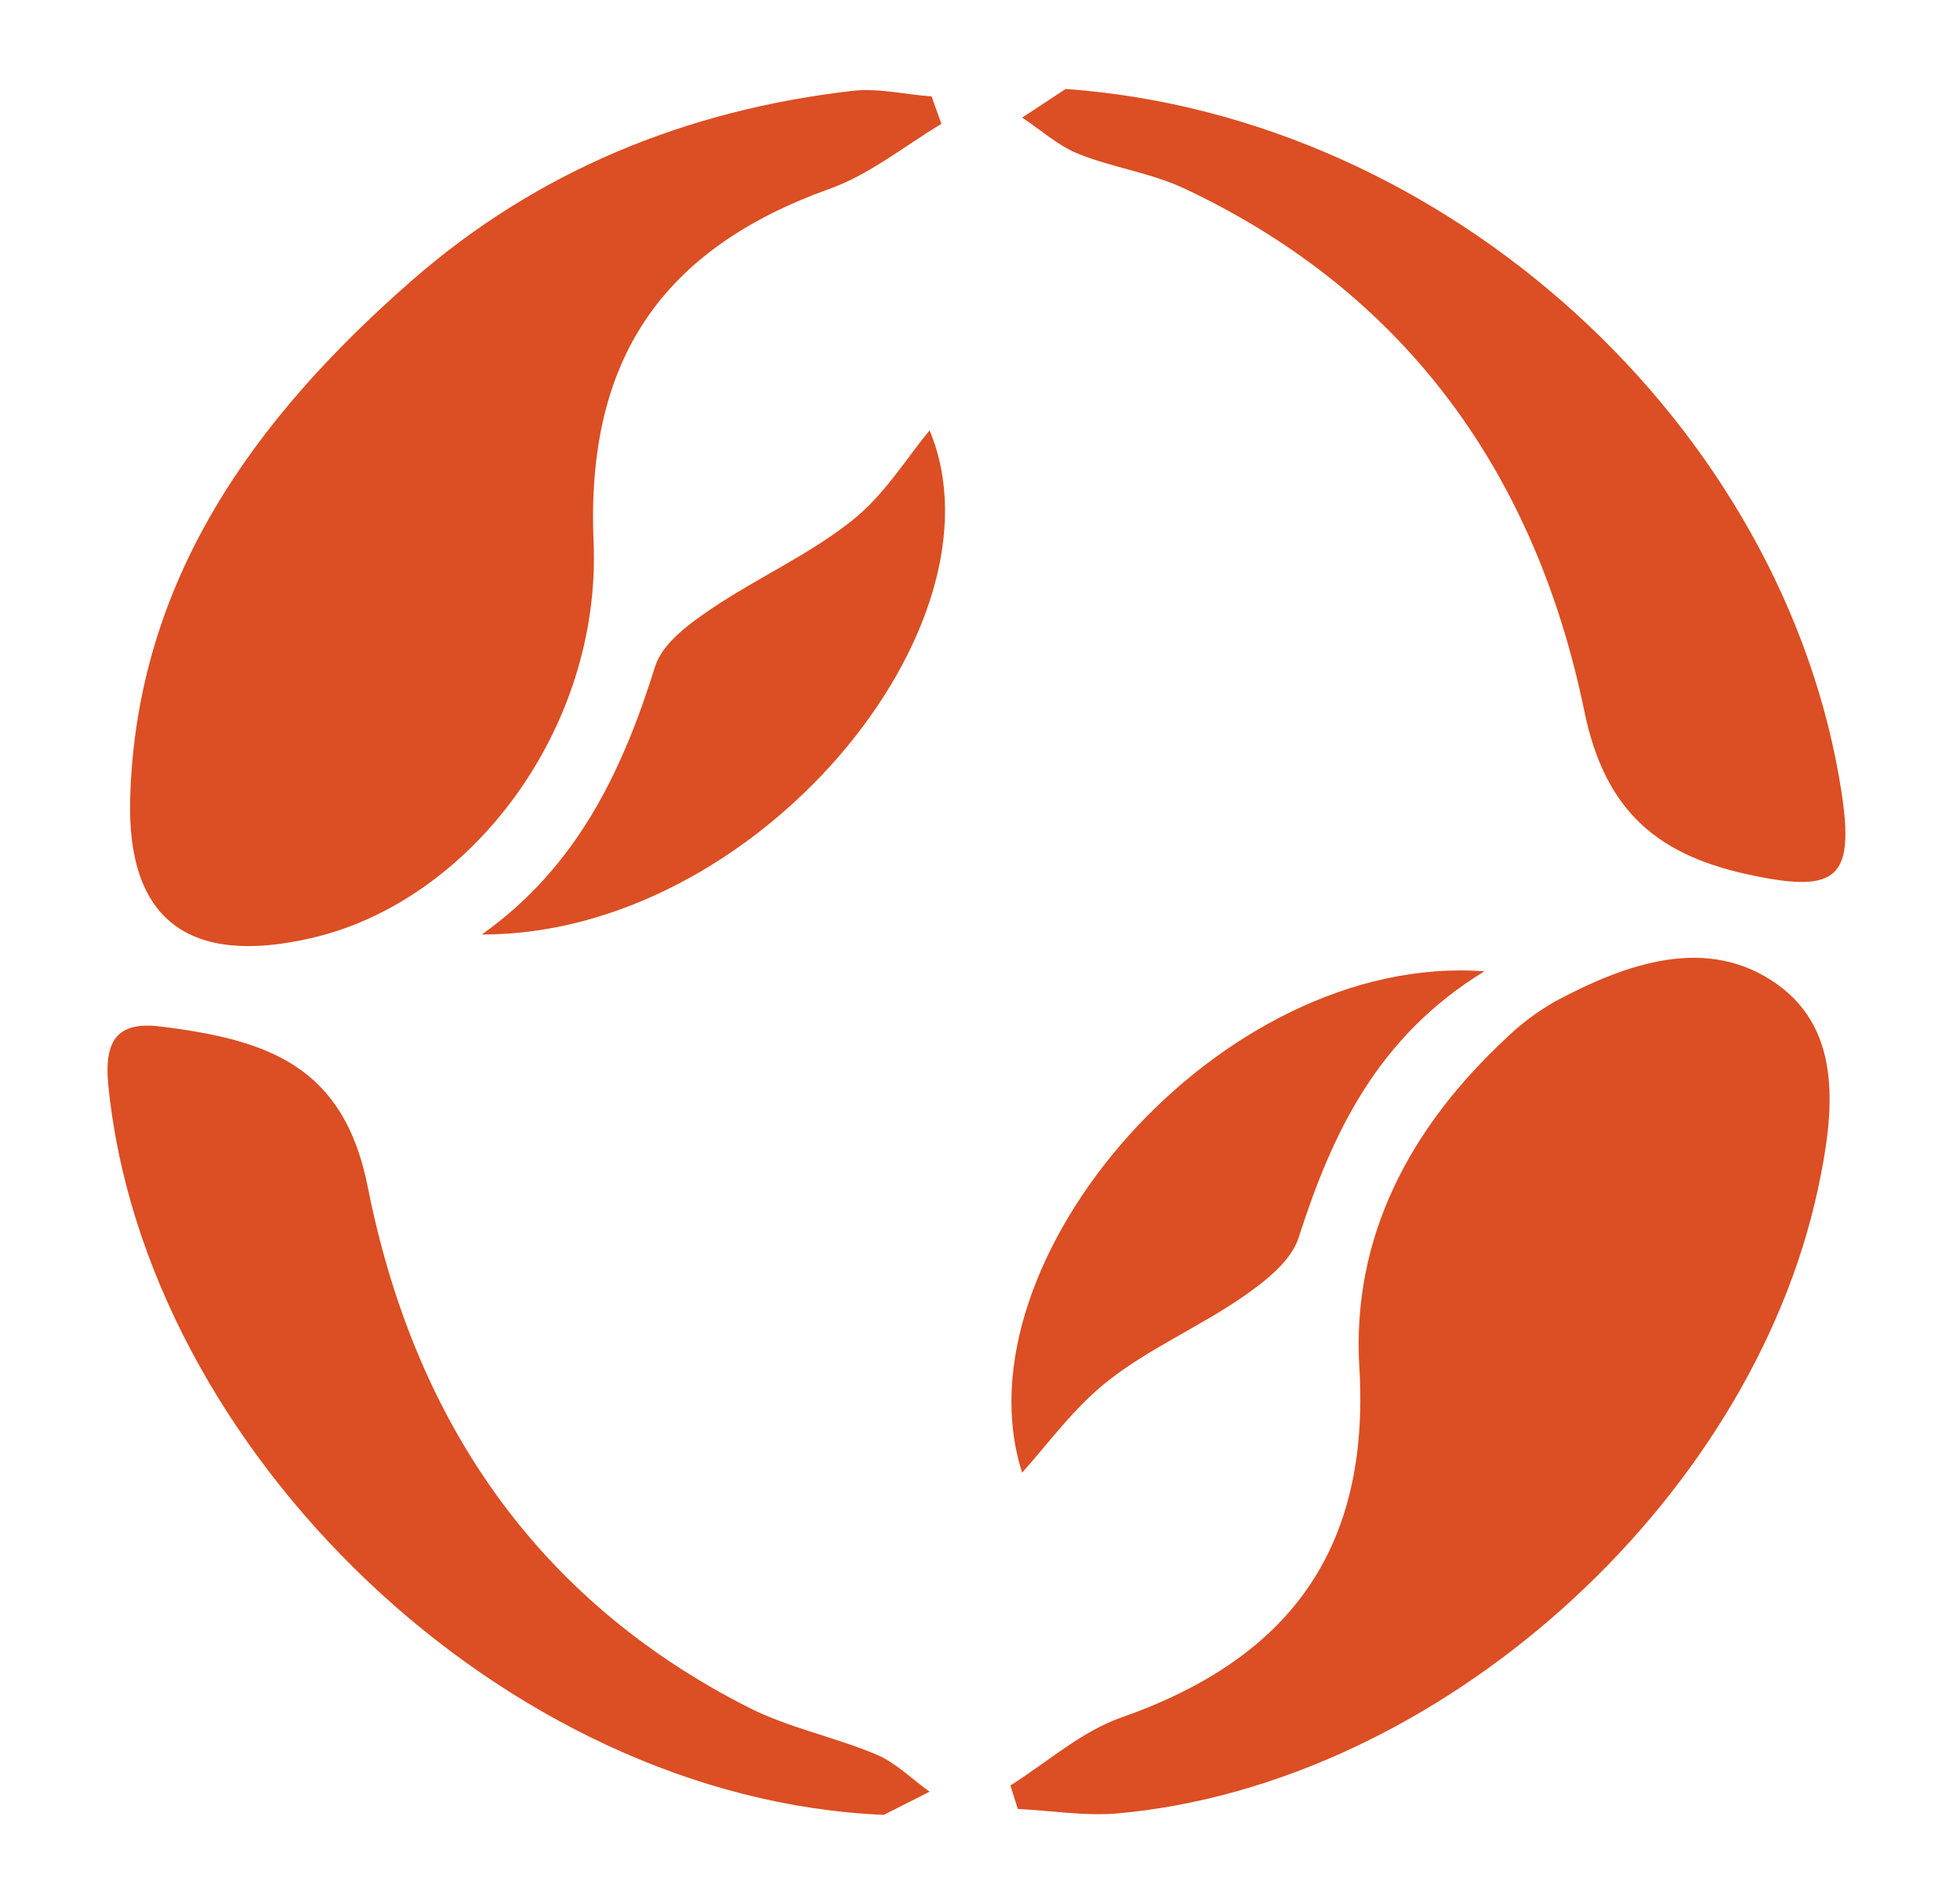 <svg xmlns="http://www.w3.org/2000/svg" xmlns:xlink="http://www.w3.org/1999/xlink" id="Livello_1" x="0px" y="0px" viewBox="0 0 499.9 483.7" style="enable-background:new 0 0 499.9 483.7;" xml:space="preserve"><style type="text/css">	.st0{fill:#DC4E23;}</style><path class="st0" d="M240.1,31.6c-9.5,5.7-18.4,13-28.6,16.6c-42.6,15.3-62.1,43.5-60.1,90c2,48-31.6,91.8-71.9,101.1  c-31,7.2-47.2-4.3-46.3-35.7C34.8,147.9,65,106.6,105,71.6c32-28,70-43.5,112.2-48.4c6.7-0.8,13.6,0.9,20.4,1.4L240.1,31.6z"></path><path class="st0" d="M257.7,455.5c9.4-5.9,18-13.7,28.2-17.3c42.8-15,63.6-42.8,60.8-89.4c-2-33.4,13.1-61.3,37.5-84  c3.7-3.6,7.9-6.7,12.4-9.3c18.3-9.8,39-17.1,56.8-4.3c16.8,12.1,14.3,33.2,10.3,52c-17.3,80.6-96.9,151.9-178.3,159.4  c-8.5,0.8-17.2-0.7-25.8-1.1L257.7,455.5z"></path><path class="st0" d="M271.8,22.7c97.9,7,183.6,86.4,197.9,179.5c3.3,21.7-1.2,25.6-22.4,21.2c-23.6-4.8-37.8-15.6-43.2-41.9  c-12.3-59.9-45-106.5-101.8-133.3c-8.6-4.1-18.5-5.4-27.4-9c-5.1-2.1-9.5-6.1-14.2-9.2L271.8,22.7z"></path><path class="st0" d="M225.4,463c-96.7-4-188.8-93.2-197.8-186.4c-1.1-11.6,2.7-16.1,13.5-14.7c27.4,3.4,46.6,10.1,52.7,40.9  c11.6,58.6,42.3,105,97.1,132.8c10.2,5.2,21.9,7.5,32.6,12c5,2.1,9.1,6.3,13.6,9.5L225.4,463z"></path><path class="st0" d="M378.6,247.8c-27.3,16.7-38.8,41.2-47.4,68c-1.9,5.9-8.4,11-14,14.9c-11.1,7.7-23.9,13.2-34.5,21.5  c-8.8,6.9-15.6,16.4-22,23.5C243.4,321.9,311.2,242.8,378.6,247.8z"></path><path class="st0" d="M122.9,238.4c24.2-17.2,35.8-41.5,44.2-68.4c1.8-5.8,8.6-10.8,14.2-14.6c11.7-7.9,24.9-13.8,35.9-22.5  c8.4-6.6,14.2-16.3,19.9-23.1C257.9,159.7,192.8,238.6,122.9,238.4z"></path></svg>